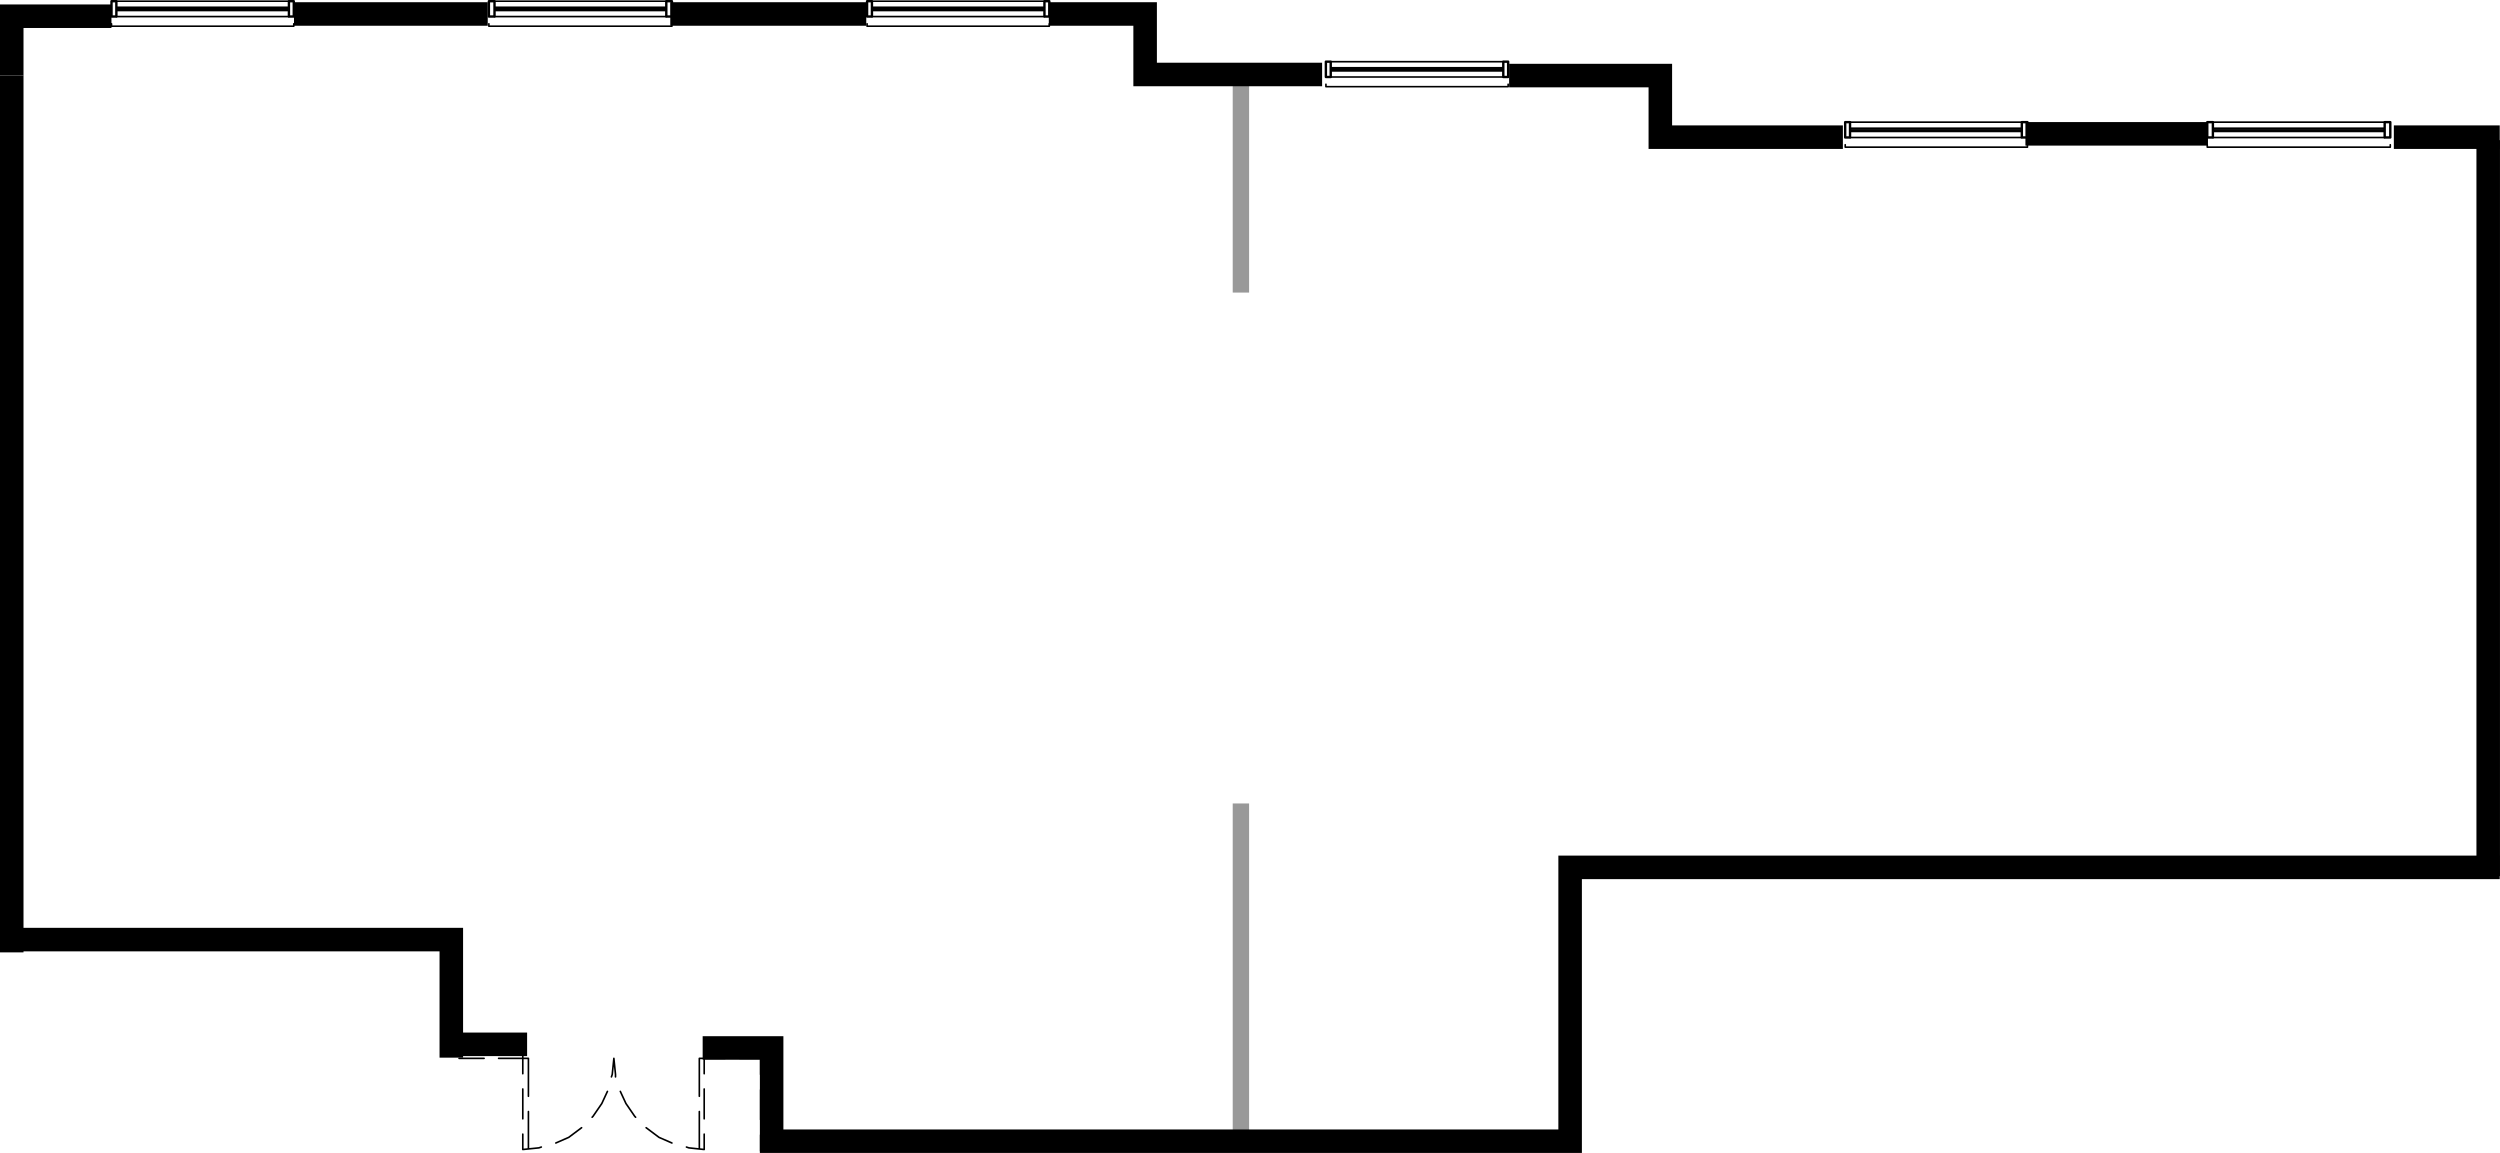 <?xml version="1.0" encoding="UTF-8"?><svg id="Layer_2" xmlns="http://www.w3.org/2000/svg" viewBox="0 0 457.83 211.14"><defs><style>.cls-1{stroke-width:.59px;}.cls-1,.cls-2,.cls-3{stroke-linecap:round;stroke-linejoin:round;}.cls-1,.cls-2,.cls-3,.cls-4,.cls-5,.cls-6{fill:none;stroke:#000;}.cls-2{stroke-width:.3px;}.cls-3{stroke-width:.44px;}.cls-4{stroke-width:4.31px;}.cls-4,.cls-5,.cls-6{stroke-miterlimit:10;}.cls-5{stroke-width:4.31px;}.cls-6{opacity:.4;stroke-width:3px;}</style></defs><g id="Layer_25"><path class="cls-3" d="M20.42,3.03h.89V.22h-.89v2.81ZM53.8,3.03h-.89V.22h.89v2.81ZM21.31,1.4h31.6M21.31,1.85h31.6"/><path class="cls-2" d="M21.31.22h31.6M52.91,3.03h-31.6M53.8,4.36v.44H20.42v-.44"/><path class="cls-3" d="M89.53,3.03h1.03V.22h-1.03v2.81ZM123.05,3.03h-1.03V.22h1.03v2.81ZM90.57,1.4h31.45M90.57,1.85h31.45"/><path class="cls-2" d="M90.57.22h31.45M122.02,3.03h-31.45M123.05,4.36v.44h-33.52v-.44"/><path class="cls-3" d="M158.79,3.03h.89V.22h-.89v2.81ZM192.16,3.03h-.89V.22h.89v2.81ZM159.68,1.4h31.6M159.68,1.85h31.6"/><path class="cls-2" d="M159.68.22h31.6M191.28,3.03h-31.6M192.16,4.36v.44h-33.37v-.44"/><path class="cls-3" d="M242.81,14.1h.89v-2.81h-.89v2.81ZM276.19,14.1h-.89v-2.81h.89v2.81ZM243.7,12.48h31.6M243.7,12.92h31.6"/><line class="cls-2" x1="243.7" y1="11.3" x2="275.3" y2="11.3"/><path class="cls-2" d="M275.3,14.1h-31.6M276.19,15.43v.44h-33.37v-.44"/><path class="cls-3" d="M337.91,25.18h.89v-2.81h-.89v2.81ZM371.29,25.18h-1.03v-2.81h1.03v2.81ZM338.8,23.55h31.45M338.8,24h31.45"/><path class="cls-2" d="M338.8,22.37h31.45M370.25,25.18h-31.45M371.29,26.51v.44h-33.37v-.44"/><path class="cls-3" d="M404.22,25.18h1.03v-2.81h-1.03v2.81ZM437.74,25.18h-1.03v-2.81h1.03v2.81ZM405.25,23.55h31.45M405.25,24h31.45"/><path class="cls-2" d="M405.25,22.37h31.45M436.7,25.18h-31.45M437.74,26.51v.44h-33.52v-.44"/><path class="cls-2" d="M84.07,193.82h4.58M91.31,193.82h4.43M128.96,193.82h3.84M135.46,193.82h3.84M84.07,190.12h4.58M91.31,190.12h4.43M128.96,190.12h5.61M137.38,190.12h5.61M128.96,190.12v3.69M95.74,193.82v2.81M95.74,199.43v5.46M95.74,207.7v2.81M96.77,193.82v6.94M96.77,203.56v6.79M95.74,193.82h1.03M112.42,193.82l-.3,2.95-.15.44M111.24,199.87l-1.03,2.22-1.62,2.36-.15.15M106.51,206.52l-2.36,1.77-2.36,1.03M99.13,210.06l-.44.15-2.95.3M128.96,193.82v2.81M128.96,199.43v5.46M128.96,207.7v2.81M128.07,193.82v6.94M128.07,203.56v6.79M128.96,193.82h-.89M112.42,193.82l.3,2.95v.44M113.6,199.87l1.03,2.22,1.62,2.36.15.15M118.33,206.52l2.36,1.77,2.36,1.03M125.71,210.06l.44.15,2.81.3M95.74,190.12v3.69M260.68,210.8h-5.46M252.41,210.8h-5.61M244.14,210.8h-5.61M235.73,210.8h-5.46M227.46,210.8h-5.46M219.19,210.8h-5.61M210.92,210.8h-5.61M202.5,210.8h-5.46M194.23,210.8h-5.46M185.96,210.8h-5.61M177.69,210.8h-5.61M169.27,210.8h-5.46M161.01,210.8h-5.46M152.74,210.8h-5.61M144.47,210.8h-5.17M262.6,207.11h-5.61M254.18,207.11h-5.46M245.92,207.11h-5.46M237.65,207.11h-5.61M229.38,207.11h-5.61M220.96,207.11h-5.46M212.69,207.11h-5.46M204.42,207.11h-5.61M196.15,207.11h-5.61M187.73,207.11h-5.46M179.46,207.11h-5.46M171.19,207.11h-5.61M162.92,207.11h-5.61M154.51,207.11h-5.46M146.24,207.11h-3.25M139.3,210.8v-2.95M139.3,205.04v-5.46M139.3,196.77v-2.95M142.99,207.11v-2.95M142.99,201.35v-5.46M142.99,193.08v-2.95"/><path class="cls-1" d="M53.21,173.44h.89M54.54,173.29h0"/><line class="cls-2" x1="53.21" y1="173.29" x2="53.21" y2="173.29"/><polyline class="cls-4" points="2.15 13.84 2.15 2.97 20.41 2.97"/><line class="cls-4" x1="53.84" y1="2.56" x2="89.32" y2="2.56"/><line class="cls-4" x1="122.75" y1="2.56" x2="158.64" y2="2.56"/><polyline class="cls-4" points="192.07 2.56 209.71 2.56 209.71 13.64 242.12 13.64"/><polyline class="cls-4" points="276.37 13.84 304.06 13.84 304.06 25.12 337.49 25.12"/><line class="cls-4" x1="457.78" y1="25.12" x2="438.39" y2="25.12"/><line class="cls-4" x1="370.92" y1="24.51" x2="404.35" y2="24.51"/><line class="cls-4" x1="2.15" y1="13.84" x2="2.15" y2="174.41"/><polyline class="cls-4" points="3.28 172.07 82.65 172.07 82.65 193.69"/><line class="cls-6" x1="227.25" y1="15.17" x2="227.25" y2="53.58"/><line class="cls-6" x1="227.25" y1="147.14" x2="227.25" y2="210.53"/><polyline class="cls-4" points="128.68 191.92 141.31 191.92 141.31 208.99 287.54 208.99 287.54 158.84 457.78 158.84"/><line class="cls-5" x1="455.67" y1="25.67" x2="455.67" y2="160.44"/><line class="cls-4" x1="82.78" y1="191.25" x2="96.53" y2="191.25"/></g></svg>